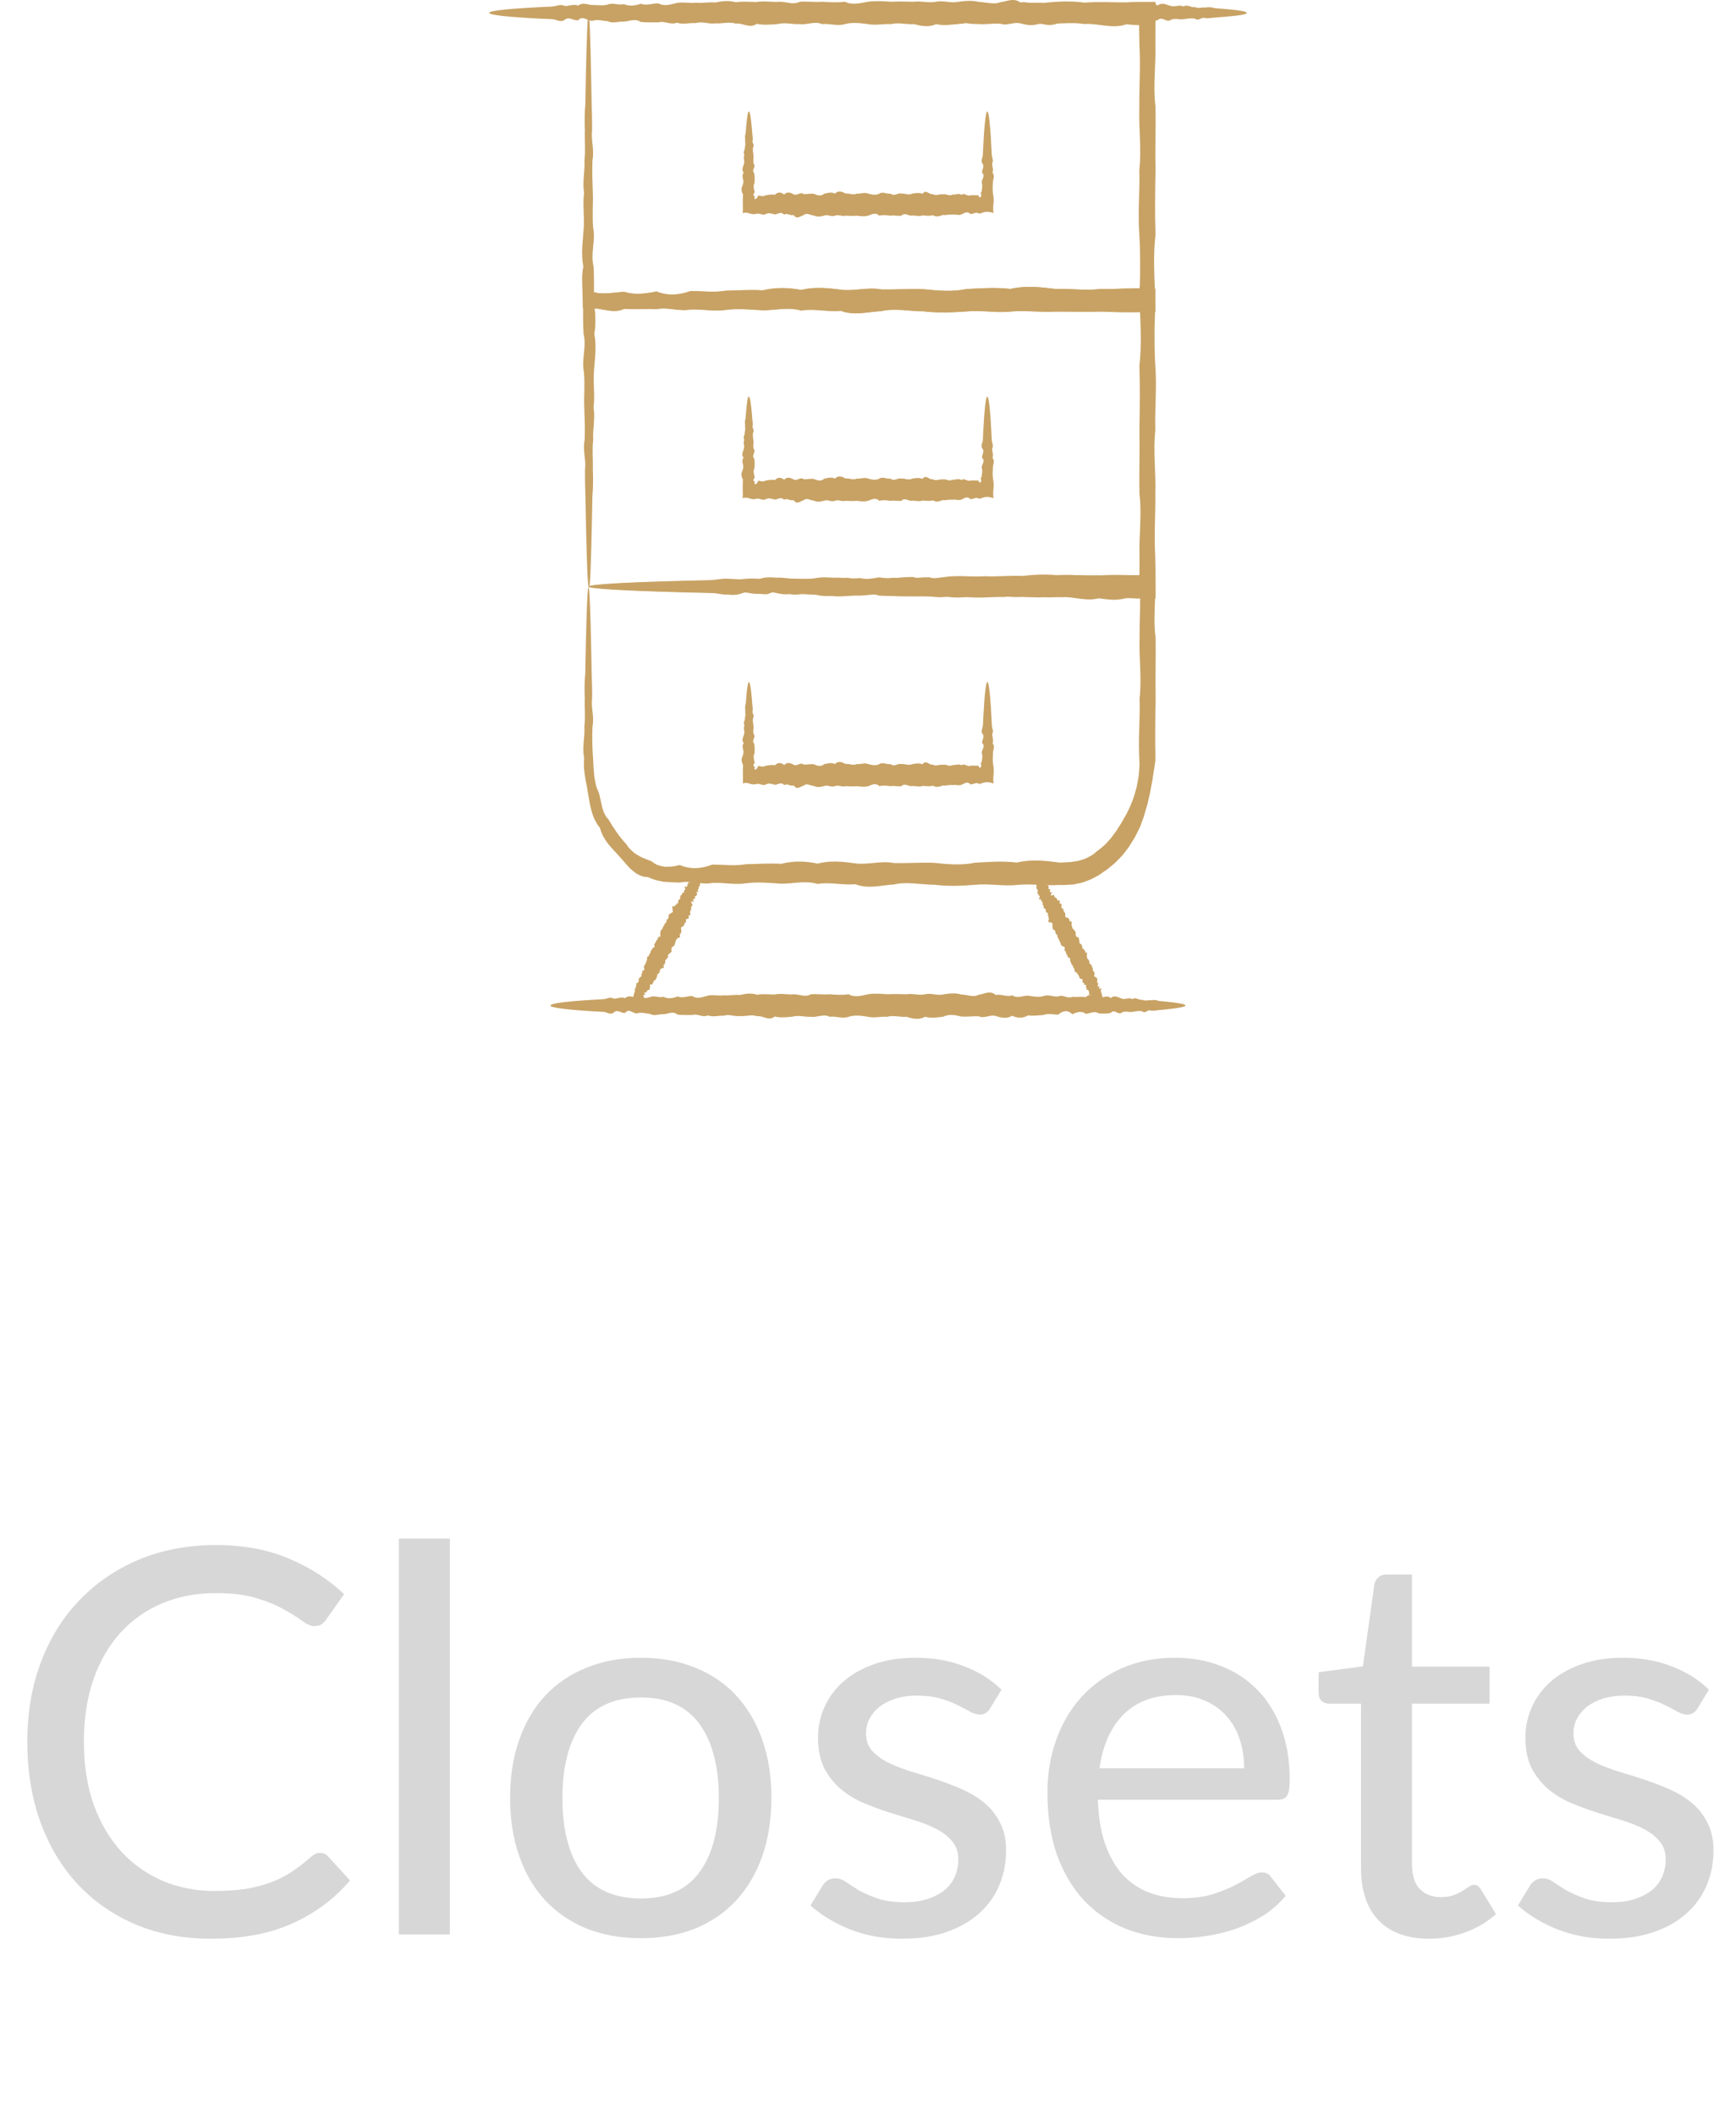 <svg width="55" height="67" viewBox="0 0 55 67" fill="none" xmlns="http://www.w3.org/2000/svg">
<path d="M18.643 0.416C18.675 0.416 18.706 1.169 18.731 2.55C18.737 2.778 18.74 3.026 18.745 3.29C18.754 3.555 18.762 3.835 18.76 4.131C18.717 4.427 18.836 4.739 18.771 5.072C18.754 5.4 18.771 5.744 18.782 6.104C18.797 6.465 18.757 6.837 18.794 7.225C18.876 7.613 18.703 8.018 18.805 8.434C18.814 8.606 18.819 8.782 18.819 8.962C18.819 9.022 18.819 9.083 18.819 9.147C18.819 9.183 18.819 9.223 18.819 9.259C18.839 9.259 18.862 9.259 18.881 9.259C18.896 9.271 18.91 9.279 18.93 9.283C18.935 9.283 18.961 9.287 18.981 9.291H19.04C19.12 9.299 19.199 9.295 19.281 9.291C19.443 9.279 19.607 9.255 19.774 9.247C20.106 9.351 20.449 9.307 20.798 9.235C21.146 9.379 21.506 9.355 21.872 9.223C22.238 9.219 22.615 9.275 22.994 9.211C23.377 9.203 23.765 9.175 24.165 9.199C24.562 9.103 24.967 9.107 25.378 9.187C25.789 9.083 26.209 9.123 26.634 9.179C27.059 9.235 27.49 9.087 27.927 9.171C28.363 9.179 28.805 9.147 29.256 9.163C29.704 9.207 30.157 9.255 30.616 9.159C31.076 9.135 31.541 9.099 32.011 9.155C32.479 9.042 32.955 9.095 33.431 9.155C33.91 9.139 34.392 9.215 34.88 9.155C35.123 9.163 35.367 9.155 35.611 9.143C35.733 9.143 35.855 9.135 35.979 9.135H36.025H36.047H36.053C36.053 9.135 36.059 9.135 36.065 9.135C36.073 9.135 36.081 9.143 36.096 9.147C36.096 9.147 36.101 9.127 36.104 9.115V9.091H36.11V9.083V9.05L36.113 8.986C36.118 8.814 36.121 8.638 36.121 8.466C36.121 8.122 36.118 7.774 36.096 7.433C36.045 6.745 36.115 6.064 36.096 5.392C36.169 4.715 36.073 4.047 36.096 3.386C36.09 2.726 36.138 2.07 36.099 1.421C36.096 1.253 36.093 1.089 36.09 0.925V0.861V0.845V0.837V0.821C36.09 0.821 36.087 0.801 36.087 0.793C36.081 0.793 36.073 0.793 36.067 0.793H36.059H36.053H36.016C35.906 0.789 35.795 0.781 35.688 0.769C35.24 0.929 34.795 0.729 34.358 0.761C33.922 0.693 33.491 0.769 33.066 0.753C32.64 0.785 32.224 0.681 31.813 0.745C31.402 0.733 30.996 0.797 30.599 0.733C30.203 0.813 29.811 0.665 29.429 0.721C29.046 0.721 28.672 0.725 28.306 0.709C27.941 0.584 27.581 0.689 27.232 0.697C26.883 0.685 26.54 0.769 26.209 0.685C25.877 0.673 25.551 0.621 25.239 0.669C24.925 0.689 24.619 0.488 24.324 0.653C24.029 0.681 23.743 0.524 23.468 0.637C23.193 0.741 22.926 0.625 22.674 0.621C22.419 0.613 22.175 0.609 21.943 0.604C20.894 0.576 20.072 0.548 19.511 0.516C18.95 0.484 18.649 0.452 18.649 0.42C18.649 0.384 19.02 0.348 19.709 0.312C20.398 0.28 21.404 0.248 22.677 0.22C22.932 0.212 23.196 0.128 23.471 0.204C23.746 0.204 24.032 0.136 24.327 0.188C24.621 0.072 24.928 0.168 25.242 0.172C25.557 0.168 25.88 0.204 26.212 0.156C26.543 0.088 26.886 0.188 27.235 0.144C27.584 0.216 27.944 0.196 28.309 0.132C28.675 0.2 29.052 0.116 29.432 0.12C29.814 0.224 30.206 0.152 30.602 0.108C30.999 0.068 31.404 0.124 31.816 0.1C32.227 0.12 32.646 0.072 33.068 0.092C33.493 0.044 33.924 0.024 34.361 0.084C34.797 0.048 35.24 0.076 35.69 0.076C35.801 0.068 35.909 0.06 36.019 0.06C36.113 0.06 36.206 0.06 36.3 0.06C36.405 0.06 36.507 0.06 36.611 0.06C36.611 0.344 36.606 0.633 36.606 0.921C36.606 1.085 36.606 1.253 36.606 1.417C36.623 2.066 36.526 2.722 36.609 3.382C36.62 4.043 36.594 4.715 36.609 5.388C36.597 6.064 36.586 6.745 36.609 7.429C36.569 7.774 36.56 8.118 36.566 8.462C36.569 8.634 36.575 8.81 36.583 8.982V9.046L36.589 9.079V9.131L36.597 9.371C36.6 9.539 36.606 9.703 36.609 9.871C36.492 9.871 36.379 9.879 36.263 9.883C36.169 9.883 36.073 9.887 35.979 9.891C35.858 9.891 35.733 9.891 35.611 9.891C35.364 9.891 35.121 9.879 34.88 9.871C34.392 9.883 33.91 9.875 33.431 9.871C32.952 9.903 32.479 9.823 32.011 9.871C31.541 9.919 31.078 9.819 30.616 9.867C30.157 9.899 29.704 9.919 29.256 9.863C28.808 9.863 28.363 9.759 27.927 9.855C27.49 9.879 27.059 10.007 26.634 9.847C26.209 9.887 25.792 9.771 25.378 9.839C24.967 9.719 24.562 9.831 24.165 9.831C23.768 9.807 23.377 9.767 22.994 9.819C22.612 9.875 22.238 9.787 21.872 9.807C21.506 9.875 21.146 9.719 20.798 9.795C20.446 9.779 20.106 9.807 19.774 9.783C19.607 9.863 19.443 9.863 19.281 9.839C19.199 9.827 19.12 9.811 19.04 9.799L18.981 9.787C18.958 9.787 18.947 9.779 18.91 9.779C18.845 9.775 18.782 9.771 18.72 9.767C18.638 9.767 18.553 9.767 18.468 9.767C18.468 9.623 18.459 9.483 18.456 9.335C18.451 9.215 18.448 9.091 18.445 8.97C18.439 8.79 18.445 8.614 18.482 8.442C18.397 8.026 18.471 7.621 18.493 7.233C18.519 6.845 18.456 6.469 18.505 6.112C18.445 5.752 18.538 5.408 18.516 5.08C18.555 4.751 18.516 4.439 18.53 4.139C18.516 3.843 18.521 3.563 18.544 3.298C18.55 3.034 18.553 2.786 18.558 2.558C18.587 1.181 18.618 0.424 18.649 0.424L18.643 0.416Z" fill="#C8A264"/>
<path d="M18.652 18.59C18.621 18.59 18.59 17.837 18.561 16.456C18.558 16.228 18.553 15.98 18.547 15.715C18.539 15.451 18.53 15.171 18.533 14.875C18.575 14.579 18.456 14.266 18.522 13.934C18.539 13.606 18.522 13.262 18.51 12.901C18.496 12.541 18.536 12.169 18.499 11.781C18.417 11.392 18.59 10.988 18.488 10.572C18.479 10.4 18.473 10.223 18.473 10.043C18.473 9.927 18.473 9.807 18.473 9.687C18.473 9.543 18.473 9.399 18.473 9.255C18.556 9.255 18.641 9.255 18.726 9.255C18.791 9.267 18.853 9.275 18.913 9.279L18.984 9.287H19.043C19.122 9.295 19.202 9.291 19.284 9.287C19.446 9.275 19.61 9.251 19.777 9.243C20.109 9.347 20.452 9.303 20.8 9.231C21.149 9.375 21.509 9.351 21.875 9.219C22.241 9.215 22.617 9.271 22.997 9.207C23.38 9.199 23.768 9.171 24.168 9.195C24.565 9.099 24.97 9.103 25.381 9.183C25.792 9.079 26.212 9.119 26.637 9.175C27.062 9.231 27.493 9.083 27.929 9.167C28.366 9.175 28.808 9.143 29.259 9.159C29.707 9.203 30.16 9.251 30.619 9.155C31.078 9.131 31.543 9.095 32.014 9.151C32.482 9.039 32.958 9.091 33.434 9.151C33.913 9.135 34.395 9.211 34.883 9.151C35.126 9.159 35.37 9.151 35.614 9.139C35.736 9.139 35.858 9.131 35.982 9.131C36.076 9.131 36.169 9.131 36.266 9.135C36.382 9.135 36.495 9.143 36.606 9.147C36.606 9.311 36.6 9.475 36.597 9.635V9.875L36.589 10.027C36.583 10.2 36.58 10.376 36.578 10.548C36.578 10.892 36.58 11.24 36.603 11.581C36.654 12.269 36.583 12.95 36.603 13.626C36.529 14.302 36.626 14.971 36.603 15.631C36.612 16.296 36.56 16.952 36.6 17.601C36.603 17.765 36.606 17.933 36.609 18.097V18.261L36.612 18.493C36.612 18.649 36.612 18.806 36.612 18.958C36.507 18.958 36.405 18.958 36.3 18.958H36.144H36.022C35.911 18.954 35.801 18.946 35.693 18.934C35.245 19.094 34.8 18.894 34.364 18.926C33.927 18.858 33.496 18.938 33.071 18.918C32.646 18.946 32.229 18.846 31.818 18.91C31.407 18.898 31.002 18.962 30.605 18.902C30.208 18.982 29.817 18.834 29.434 18.89C29.052 18.89 28.678 18.894 28.312 18.878C27.946 18.754 27.586 18.858 27.238 18.866C26.889 18.854 26.546 18.938 26.215 18.85C25.883 18.842 25.557 18.786 25.245 18.834C24.93 18.854 24.624 18.654 24.329 18.818C24.035 18.85 23.748 18.689 23.474 18.802C23.198 18.902 22.932 18.79 22.68 18.786C22.425 18.778 22.181 18.774 21.948 18.77C20.9 18.742 20.078 18.714 19.517 18.681C18.955 18.649 18.655 18.617 18.655 18.585C18.655 18.549 19.026 18.513 19.715 18.477C20.404 18.441 21.41 18.413 22.683 18.385C22.938 18.381 23.201 18.293 23.476 18.369C23.751 18.369 24.038 18.301 24.332 18.353C24.627 18.237 24.933 18.333 25.248 18.337C25.562 18.333 25.886 18.369 26.217 18.321C26.549 18.253 26.892 18.353 27.241 18.309C27.589 18.381 27.949 18.361 28.315 18.297C28.68 18.365 29.058 18.281 29.437 18.285C29.82 18.393 30.211 18.317 30.608 18.273C31.005 18.233 31.41 18.289 31.821 18.261C32.232 18.281 32.652 18.233 33.074 18.253C33.499 18.205 33.93 18.185 34.367 18.245C34.803 18.209 35.245 18.237 35.696 18.237C35.806 18.225 35.914 18.221 36.025 18.221H36.067H36.076C36.081 18.221 36.09 18.221 36.096 18.221V18.193L36.101 18.177V18.169V18.093C36.101 17.929 36.104 17.761 36.101 17.597C36.084 16.948 36.181 16.292 36.099 15.627C36.087 14.967 36.113 14.294 36.099 13.622C36.11 12.945 36.121 12.265 36.099 11.576C36.138 11.232 36.147 10.888 36.141 10.544C36.138 10.372 36.13 10.2 36.124 10.023V9.959L36.118 9.927V9.919C36.118 9.919 36.113 9.903 36.113 9.895C36.11 9.883 36.104 9.875 36.101 9.871L36.079 9.879H36.07V9.883H36.042H35.996C35.875 9.883 35.75 9.883 35.628 9.883C35.381 9.883 35.138 9.871 34.897 9.863C34.409 9.875 33.927 9.867 33.448 9.863C32.969 9.895 32.496 9.815 32.028 9.863C31.558 9.911 31.096 9.811 30.634 9.859C30.174 9.891 29.721 9.911 29.273 9.855C28.825 9.855 28.38 9.751 27.944 9.847C27.507 9.871 27.076 9.999 26.651 9.839C26.226 9.879 25.809 9.763 25.395 9.831C24.984 9.711 24.579 9.823 24.182 9.823C23.785 9.799 23.394 9.759 23.012 9.811C22.629 9.867 22.255 9.779 21.889 9.799C21.523 9.867 21.163 9.711 20.815 9.787C20.463 9.771 20.123 9.799 19.791 9.775C19.624 9.855 19.46 9.855 19.298 9.831C19.216 9.819 19.137 9.803 19.057 9.791L18.998 9.779C18.981 9.779 18.952 9.771 18.95 9.771C18.935 9.767 18.918 9.763 18.901 9.759C18.879 9.759 18.859 9.759 18.839 9.759C18.839 9.799 18.848 9.839 18.85 9.871L18.859 9.919C18.859 9.919 18.859 9.935 18.859 9.947V9.979L18.862 10.047C18.867 10.223 18.862 10.4 18.828 10.576C18.913 10.992 18.839 11.396 18.816 11.785C18.791 12.173 18.853 12.549 18.805 12.905C18.864 13.266 18.771 13.61 18.794 13.938C18.754 14.266 18.794 14.579 18.782 14.879C18.797 15.175 18.791 15.455 18.768 15.719C18.762 15.984 18.76 16.232 18.754 16.46C18.726 17.841 18.697 18.593 18.666 18.593L18.652 18.59Z" fill="#C8A264"/>
<path d="M18.644 18.587C18.675 18.587 18.706 19.304 18.732 20.617C18.737 20.837 18.74 21.069 18.746 21.321C18.754 21.573 18.763 21.842 18.76 22.122C18.717 22.406 18.836 22.702 18.771 23.014C18.763 23.171 18.763 23.331 18.765 23.495C18.765 23.579 18.771 23.659 18.774 23.743C18.777 23.827 18.78 23.911 18.788 23.991C18.794 24.071 18.797 24.155 18.799 24.235C18.805 24.319 18.814 24.399 18.819 24.483C18.822 24.527 18.828 24.567 18.831 24.611C18.836 24.652 18.845 24.696 18.853 24.736C18.87 24.82 18.887 24.904 18.916 24.98C18.955 25.052 18.981 25.132 19.001 25.216C19.009 25.26 19.021 25.3 19.029 25.344C19.038 25.388 19.049 25.432 19.058 25.476C19.066 25.52 19.077 25.564 19.089 25.608C19.103 25.648 19.117 25.692 19.134 25.732C19.168 25.812 19.205 25.888 19.27 25.941C19.437 26.229 19.627 26.509 19.848 26.745C19.871 26.781 19.896 26.821 19.925 26.853C19.953 26.885 19.982 26.913 20.013 26.941C20.044 26.969 20.072 26.997 20.103 27.021C20.135 27.045 20.169 27.065 20.203 27.085C20.271 27.121 20.336 27.165 20.41 27.189C20.446 27.201 20.48 27.217 20.514 27.229L20.568 27.253C20.585 27.261 20.605 27.265 20.622 27.269C20.687 27.317 20.758 27.366 20.832 27.398C20.906 27.422 20.982 27.442 21.059 27.453C21.135 27.453 21.215 27.453 21.291 27.445C21.37 27.438 21.456 27.418 21.538 27.398C21.872 27.542 22.212 27.522 22.561 27.386C22.91 27.381 23.267 27.438 23.632 27.373C23.995 27.366 24.367 27.337 24.746 27.361C25.126 27.265 25.509 27.269 25.903 27.354C26.294 27.249 26.694 27.289 27.096 27.346C27.502 27.401 27.91 27.253 28.326 27.337C28.743 27.346 29.165 27.313 29.591 27.329C30.019 27.373 30.45 27.418 30.889 27.325C31.325 27.301 31.767 27.265 32.215 27.321C32.663 27.209 33.114 27.261 33.57 27.321C33.689 27.321 33.786 27.309 33.891 27.305C33.902 27.305 33.916 27.305 33.93 27.305L33.97 27.297L34.047 27.285L34.123 27.273C34.148 27.273 34.174 27.265 34.2 27.257C34.302 27.225 34.404 27.197 34.503 27.137C34.551 27.109 34.602 27.089 34.647 27.049C34.693 27.013 34.738 26.977 34.783 26.937C34.832 26.909 34.877 26.865 34.922 26.829L34.99 26.769C35.013 26.749 35.036 26.729 35.056 26.705L35.18 26.565L35.212 26.529L35.24 26.489L35.297 26.413L35.353 26.337C35.353 26.337 35.373 26.313 35.382 26.297L35.407 26.257C35.441 26.201 35.478 26.145 35.512 26.089C35.532 26.065 35.546 26.032 35.563 26.005L35.611 25.916C35.645 25.856 35.682 25.804 35.71 25.74L35.801 25.552C35.829 25.488 35.852 25.42 35.88 25.356L35.917 25.256C35.929 25.224 35.937 25.188 35.949 25.152L36.008 24.94C36.025 24.868 36.036 24.796 36.05 24.724L36.07 24.616C36.076 24.579 36.079 24.54 36.082 24.503C36.087 24.427 36.093 24.355 36.099 24.279C36.102 24.203 36.099 24.131 36.096 24.055C36.09 23.915 36.084 23.743 36.084 23.583C36.084 23.419 36.087 23.259 36.093 23.094C36.102 22.77 36.116 22.446 36.104 22.126C36.178 21.481 36.082 20.845 36.104 20.212C36.102 19.94 36.11 19.664 36.116 19.396L36.121 19.192V19C36.124 18.971 36.124 18.939 36.121 18.916C36.107 18.916 36.093 18.924 36.082 18.931H36.068C36.068 18.931 36.068 18.936 36.059 18.936H36.019L35.855 18.944C35.747 18.944 35.637 18.951 35.529 18.951C35.313 18.951 35.098 18.948 34.886 18.924C34.458 19.084 34.035 18.884 33.621 18.916C33.205 18.847 32.794 18.927 32.391 18.907C31.986 18.936 31.589 18.835 31.198 18.899C30.807 18.887 30.421 18.951 30.041 18.892C29.662 18.971 29.29 18.823 28.927 18.88C28.562 18.88 28.207 18.884 27.856 18.867C27.507 18.743 27.164 18.847 26.833 18.855C26.498 18.843 26.175 18.927 25.858 18.839C25.54 18.831 25.234 18.775 24.933 18.823C24.633 18.843 24.344 18.643 24.063 18.807C23.783 18.839 23.511 18.679 23.25 18.791C22.986 18.892 22.734 18.779 22.493 18.775C22.249 18.767 22.02 18.763 21.796 18.759C20.798 18.731 20.013 18.703 19.477 18.671C18.941 18.639 18.655 18.607 18.655 18.575C18.655 18.539 19.009 18.503 19.664 18.467C20.319 18.431 21.28 18.403 22.49 18.375C22.731 18.371 22.986 18.283 23.247 18.359C23.508 18.359 23.78 18.291 24.06 18.343C24.341 18.227 24.633 18.323 24.931 18.327C25.231 18.323 25.537 18.359 25.855 18.311C26.172 18.243 26.498 18.343 26.83 18.299C27.164 18.371 27.504 18.351 27.853 18.287C28.202 18.355 28.559 18.271 28.924 18.275C29.287 18.383 29.659 18.307 30.038 18.263C30.416 18.223 30.801 18.279 31.195 18.251C31.586 18.271 31.986 18.223 32.388 18.243C32.794 18.195 33.202 18.175 33.618 18.235C34.035 18.199 34.458 18.227 34.883 18.227C35.095 18.207 35.311 18.207 35.526 18.211C35.634 18.211 35.742 18.215 35.852 18.219H36.017C36.104 18.219 36.195 18.219 36.283 18.219C36.391 18.219 36.501 18.219 36.609 18.219C36.609 18.471 36.6 18.727 36.595 18.971L36.586 19.184L36.581 19.388C36.572 19.66 36.575 19.932 36.612 20.204C36.623 20.837 36.598 21.473 36.612 22.118C36.606 22.438 36.6 22.762 36.6 23.086C36.6 23.251 36.6 23.411 36.6 23.575C36.6 23.739 36.609 23.895 36.606 24.079C36.592 24.167 36.583 24.255 36.569 24.343C36.552 24.431 36.538 24.52 36.527 24.604C36.521 24.648 36.515 24.692 36.507 24.736L36.481 24.864C36.464 24.948 36.45 25.036 36.433 25.124C36.413 25.208 36.394 25.292 36.374 25.38C36.362 25.424 36.357 25.468 36.343 25.508L36.306 25.632C36.28 25.716 36.26 25.8 36.232 25.884L36.144 26.125C36.116 26.205 36.076 26.281 36.039 26.353L35.983 26.465C35.963 26.501 35.946 26.541 35.923 26.573L35.795 26.777L35.761 26.829C35.761 26.829 35.739 26.861 35.727 26.877L35.657 26.969L35.586 27.061C35.586 27.061 35.563 27.093 35.549 27.105L35.509 27.145L35.353 27.305C35.328 27.334 35.299 27.358 35.271 27.378L35.189 27.445C35.132 27.49 35.081 27.538 35.022 27.574L34.852 27.694C34.795 27.734 34.732 27.762 34.676 27.794C34.559 27.862 34.435 27.902 34.313 27.946C34.282 27.958 34.251 27.966 34.219 27.97L34.126 27.99L34.032 28.01L33.987 28.018C33.97 28.018 33.956 28.018 33.939 28.018C33.814 28.026 33.684 28.038 33.573 28.03C33.117 28.062 32.666 27.982 32.218 28.03C31.77 28.078 31.328 27.978 30.892 28.026C30.455 28.058 30.021 28.078 29.593 28.022C29.165 28.022 28.743 27.918 28.329 28.014C27.913 28.038 27.502 28.166 27.099 28.006C26.694 28.046 26.297 27.93 25.906 27.998C25.515 27.882 25.129 27.994 24.749 27.99C24.372 27.966 24.001 27.926 23.635 27.978C23.27 28.034 22.915 27.946 22.564 27.966C22.215 28.034 21.872 27.878 21.541 27.954C21.456 27.954 21.373 27.95 21.291 27.946C21.203 27.938 21.115 27.934 21.027 27.93C20.94 27.914 20.855 27.894 20.77 27.874C20.684 27.85 20.602 27.81 20.523 27.778C20.5 27.778 20.478 27.778 20.455 27.778C20.432 27.778 20.412 27.77 20.39 27.766C20.347 27.754 20.305 27.742 20.265 27.722C20.183 27.69 20.109 27.63 20.035 27.57C19.998 27.538 19.965 27.51 19.93 27.474C19.899 27.438 19.865 27.401 19.834 27.366C19.803 27.329 19.769 27.293 19.738 27.257C19.707 27.221 19.675 27.181 19.644 27.149C19.52 27.009 19.392 26.881 19.273 26.737C19.216 26.661 19.162 26.581 19.114 26.497C19.069 26.409 19.032 26.313 19.004 26.213C18.938 26.149 18.896 26.061 18.851 25.977C18.828 25.933 18.808 25.888 18.791 25.844C18.774 25.796 18.76 25.748 18.746 25.7C18.732 25.652 18.72 25.604 18.709 25.556C18.698 25.508 18.683 25.46 18.678 25.408C18.661 25.308 18.646 25.212 18.627 25.116C18.61 25.02 18.598 24.924 18.578 24.832C18.57 24.784 18.559 24.74 18.55 24.696C18.544 24.648 18.536 24.604 18.53 24.555C18.519 24.463 18.502 24.371 18.499 24.279C18.499 24.187 18.499 24.095 18.508 24.003C18.488 23.911 18.482 23.827 18.482 23.743C18.482 23.659 18.488 23.575 18.493 23.495C18.508 23.331 18.525 23.171 18.513 23.014C18.553 22.702 18.513 22.402 18.527 22.122C18.513 21.838 18.519 21.569 18.542 21.321C18.547 21.069 18.55 20.833 18.556 20.617C18.584 19.304 18.615 18.587 18.646 18.587H18.644Z" fill="#C8A264"/>
<path d="M39.5 0.411C39.5 0.456 39.234 0.5 38.749 0.536C38.667 0.544 38.582 0.548 38.488 0.556C38.395 0.568 38.295 0.58 38.19 0.576C38.086 0.516 37.975 0.684 37.859 0.592C37.743 0.568 37.621 0.592 37.496 0.608C37.368 0.628 37.238 0.572 37.102 0.624C36.966 0.74 36.824 0.496 36.677 0.64C36.529 0.672 36.379 0.664 36.223 0.656C36.067 0.568 35.906 0.656 35.741 0.672C35.577 0.568 35.407 0.612 35.231 0.684C35.058 0.54 34.88 0.564 34.696 0.696C34.514 0.7 34.327 0.644 34.137 0.708C33.947 0.716 33.754 0.744 33.556 0.72C33.358 0.816 33.156 0.812 32.952 0.732C32.748 0.836 32.538 0.796 32.329 0.74C32.119 0.684 31.903 0.832 31.685 0.748C31.467 0.74 31.249 0.772 31.025 0.756C30.801 0.712 30.577 0.668 30.347 0.76C30.118 0.784 29.888 0.82 29.656 0.764C29.423 0.876 29.188 0.824 28.95 0.764C28.712 0.78 28.474 0.704 28.23 0.764C27.989 0.748 27.745 0.812 27.499 0.764C27.252 0.732 27.008 0.7 26.767 0.764C26.526 0.836 26.285 0.736 26.047 0.764C25.809 0.66 25.574 0.796 25.341 0.764C25.109 0.776 24.877 0.704 24.65 0.76C24.42 0.78 24.196 0.8 23.972 0.756C23.748 0.916 23.53 0.716 23.312 0.748C23.094 0.68 22.881 0.756 22.669 0.74C22.459 0.772 22.249 0.668 22.045 0.732C21.841 0.72 21.64 0.784 21.441 0.72C21.243 0.8 21.05 0.652 20.86 0.708C20.67 0.708 20.483 0.712 20.302 0.696C20.12 0.572 19.942 0.676 19.766 0.684C19.593 0.672 19.423 0.756 19.256 0.672C19.091 0.66 18.93 0.608 18.774 0.656C18.618 0.676 18.465 0.476 18.32 0.64C18.173 0.668 18.031 0.512 17.895 0.624C17.759 0.728 17.626 0.612 17.501 0.608C17.374 0.6 17.255 0.596 17.138 0.592C16.098 0.54 15.5 0.476 15.5 0.407C15.5 0.331 16.237 0.263 17.501 0.207C17.626 0.199 17.759 0.115 17.895 0.191C18.031 0.191 18.173 0.123 18.32 0.175C18.468 0.059 18.618 0.155 18.774 0.159C18.93 0.155 19.091 0.191 19.256 0.143C19.42 0.075 19.59 0.175 19.766 0.131C19.939 0.203 20.117 0.183 20.302 0.119C20.483 0.187 20.67 0.103 20.86 0.107C21.05 0.211 21.243 0.139 21.441 0.095C21.64 0.055 21.841 0.111 22.045 0.087C22.249 0.107 22.456 0.059 22.669 0.079C22.878 0.031 23.094 0.011 23.312 0.071C23.53 0.035 23.748 0.063 23.972 0.063C24.196 0.023 24.42 0.067 24.65 0.059C24.88 0.035 25.109 0.171 25.341 0.055C25.574 0.039 25.809 0.075 26.047 0.055C26.285 0.071 26.523 0.087 26.767 0.055C27.008 0.171 27.252 0.099 27.499 0.055C27.745 0.023 27.989 0.039 28.23 0.055C28.471 0.043 28.712 0.051 28.95 0.055C29.188 0.023 29.423 0.103 29.656 0.055C29.888 0.007 30.12 0.107 30.347 0.059C30.577 0.027 30.801 0.007 31.025 0.063C31.249 0.063 31.467 0.167 31.685 0.071C31.903 0.047 32.116 -0.081 32.329 0.079C32.541 0.039 32.748 0.155 32.952 0.087C33.156 0.207 33.358 0.095 33.556 0.095C33.754 0.119 33.947 0.159 34.137 0.107C34.327 0.051 34.514 0.139 34.696 0.119C34.877 0.051 35.056 0.207 35.231 0.131C35.404 0.147 35.574 0.119 35.741 0.143C35.906 -0.017 36.067 0.143 36.223 0.159C36.379 0.183 36.532 0.055 36.677 0.175C36.824 0.055 36.966 0.159 37.102 0.191C37.238 0.227 37.371 0.139 37.496 0.207C37.623 0.123 37.743 0.255 37.859 0.223C37.975 0.279 38.086 0.223 38.19 0.239C38.295 0.219 38.395 0.227 38.488 0.259C38.582 0.267 38.667 0.271 38.749 0.279C39.234 0.319 39.5 0.359 39.5 0.407V0.411Z" fill="#C8A264"/>
<path d="M22.204 27.667C22.229 27.695 22.229 27.763 22.209 27.871C22.207 27.891 22.201 27.907 22.198 27.927C22.198 27.951 22.195 27.975 22.181 27.991C22.139 27.975 22.224 28.091 22.161 28.059C22.136 28.063 22.139 28.099 22.139 28.131C22.139 28.167 22.093 28.155 22.113 28.211C22.167 28.303 22.017 28.187 22.085 28.295C22.09 28.339 22.07 28.359 22.053 28.383C21.991 28.359 22.025 28.439 22.02 28.475C21.946 28.443 21.954 28.499 21.983 28.571C21.884 28.515 21.881 28.559 21.943 28.672C21.929 28.707 21.881 28.703 21.901 28.776C21.889 28.816 21.886 28.864 21.855 28.884C21.892 28.976 21.872 29.008 21.807 28.996C21.849 29.092 21.807 29.104 21.756 29.108C21.702 29.108 21.77 29.236 21.702 29.224C21.679 29.26 21.677 29.316 21.645 29.344C21.6 29.356 21.552 29.368 21.589 29.464C21.583 29.52 21.583 29.58 21.529 29.588C21.572 29.692 21.521 29.704 21.467 29.712C21.455 29.764 21.39 29.76 21.404 29.84C21.373 29.872 21.387 29.952 21.339 29.968C21.299 29.992 21.257 30.016 21.274 30.096C21.294 30.18 21.215 30.165 21.209 30.221C21.13 30.201 21.186 30.325 21.144 30.341C21.13 30.389 21.067 30.385 21.078 30.461C21.067 30.513 21.059 30.561 21.013 30.577C21.084 30.709 20.951 30.629 20.951 30.689C20.891 30.689 20.917 30.769 20.889 30.797C20.889 30.853 20.809 30.829 20.826 30.901C20.801 30.929 20.818 31.001 20.767 31.001C20.795 31.081 20.693 31.029 20.707 31.097C20.69 31.129 20.676 31.165 20.65 31.189C20.563 31.149 20.605 31.241 20.594 31.273C20.571 31.297 20.602 31.373 20.54 31.353C20.52 31.377 20.475 31.373 20.489 31.429C20.486 31.465 20.358 31.377 20.441 31.497C20.444 31.541 20.341 31.474 20.392 31.561C20.438 31.646 20.361 31.602 20.347 31.622C20.333 31.642 20.319 31.658 20.305 31.674C20.18 31.822 20.092 31.89 20.052 31.85C20.01 31.806 20.035 31.638 20.117 31.381C20.126 31.357 20.089 31.281 20.143 31.301C20.154 31.277 20.129 31.213 20.171 31.217C20.12 31.125 20.186 31.153 20.203 31.129C20.214 31.097 20.248 31.093 20.237 31.037C20.214 30.969 20.285 30.997 20.273 30.941C20.33 30.953 20.336 30.909 20.313 30.841C20.37 30.849 20.339 30.769 20.356 30.737C20.435 30.765 20.41 30.689 20.401 30.629C20.395 30.573 20.446 30.569 20.449 30.517C20.48 30.493 20.472 30.429 20.5 30.405C20.492 30.337 20.5 30.289 20.554 30.289C20.554 30.233 20.591 30.209 20.611 30.169C20.608 30.105 20.653 30.093 20.667 30.048C20.676 29.996 20.772 30.036 20.727 29.924C20.738 29.876 20.781 29.852 20.789 29.8C20.82 29.768 20.849 29.736 20.855 29.672C20.942 29.696 20.922 29.612 20.92 29.544C20.92 29.48 20.954 29.448 20.985 29.416C20.999 29.368 21.025 29.328 21.05 29.292C21.05 29.232 21.121 29.24 21.115 29.172C21.11 29.104 21.186 29.124 21.18 29.052C21.18 28.992 21.192 28.944 21.246 28.936C21.265 28.896 21.345 28.92 21.308 28.824C21.314 28.771 21.26 28.66 21.37 28.715C21.365 28.655 21.453 28.688 21.433 28.611C21.518 28.643 21.472 28.543 21.492 28.511C21.523 28.491 21.563 28.479 21.552 28.415C21.538 28.347 21.603 28.367 21.608 28.323C21.586 28.251 21.691 28.311 21.662 28.239C21.688 28.219 21.688 28.175 21.716 28.159C21.64 28.035 21.745 28.103 21.767 28.083C21.796 28.071 21.736 27.967 21.818 28.011C21.762 27.915 21.835 27.951 21.866 27.947C21.898 27.947 21.861 27.871 21.912 27.887C21.875 27.815 21.96 27.871 21.954 27.835C21.997 27.847 21.977 27.799 21.994 27.787C21.994 27.759 22.005 27.743 22.031 27.747C22.042 27.735 22.053 27.723 22.065 27.715C22.13 27.655 22.178 27.631 22.204 27.659V27.667Z" fill="#C8A264"/>
<path d="M32.794 27.674C32.819 27.65 32.867 27.67 32.932 27.73C32.944 27.742 32.955 27.75 32.967 27.762C32.981 27.77 32.998 27.782 33.003 27.802C32.981 27.854 33.086 27.774 33.043 27.85C33.037 27.886 33.063 27.894 33.086 27.902C33.108 27.91 33.086 27.97 33.131 27.962C33.208 27.918 33.083 28.086 33.179 28.026C33.21 28.034 33.219 28.066 33.227 28.098C33.193 28.178 33.256 28.154 33.278 28.174C33.233 28.267 33.276 28.267 33.332 28.255C33.264 28.371 33.295 28.387 33.389 28.339C33.409 28.367 33.392 28.435 33.446 28.427C33.468 28.455 33.499 28.471 33.505 28.523C33.579 28.499 33.593 28.539 33.565 28.623C33.641 28.599 33.638 28.659 33.627 28.727C33.613 28.799 33.718 28.747 33.689 28.835C33.706 28.875 33.743 28.899 33.752 28.947C33.746 29.011 33.74 29.079 33.817 29.063C33.851 29.087 33.893 29.107 33.882 29.183C33.967 29.159 33.959 29.227 33.947 29.303C33.978 29.335 33.956 29.423 34.013 29.427C34.024 29.479 34.083 29.483 34.078 29.555C34.081 29.619 34.083 29.68 34.143 29.683C34.205 29.683 34.168 29.784 34.205 29.812C34.168 29.916 34.268 29.876 34.268 29.936C34.293 29.972 34.276 30.052 34.327 30.06C34.358 30.088 34.389 30.116 34.384 30.18C34.494 30.124 34.401 30.28 34.441 30.3C34.421 30.376 34.486 30.368 34.494 30.416C34.531 30.436 34.489 30.532 34.545 30.528C34.557 30.572 34.611 30.568 34.594 30.64C34.656 30.628 34.591 30.748 34.639 30.748C34.656 30.78 34.676 30.812 34.681 30.852C34.628 30.956 34.701 30.928 34.721 30.952C34.73 30.988 34.792 30.973 34.758 31.049C34.767 31.084 34.749 31.145 34.792 31.141C34.818 31.157 34.715 31.301 34.823 31.229C34.854 31.237 34.778 31.353 34.852 31.313C34.922 31.277 34.868 31.369 34.877 31.393C34.886 31.417 34.894 31.445 34.9 31.465C34.962 31.677 34.982 31.817 34.942 31.857C34.9 31.901 34.795 31.813 34.647 31.625C34.633 31.605 34.571 31.633 34.602 31.565C34.591 31.541 34.54 31.557 34.554 31.501C34.474 31.541 34.514 31.461 34.506 31.429C34.489 31.405 34.494 31.353 34.455 31.353C34.401 31.365 34.443 31.277 34.401 31.273C34.426 31.201 34.401 31.181 34.344 31.189C34.367 31.117 34.302 31.133 34.287 31.097C34.33 31 34.27 31.012 34.228 31C34.188 30.988 34.202 30.92 34.168 30.9C34.163 30.852 34.114 30.844 34.106 30.796C34.058 30.788 34.029 30.764 34.044 30.688C34.004 30.672 34.001 30.616 33.981 30.576C33.936 30.56 33.944 30.496 33.916 30.46C33.882 30.432 33.939 30.312 33.851 30.34C33.823 30.308 33.82 30.248 33.786 30.22C33.772 30.168 33.76 30.12 33.721 30.096C33.766 29.984 33.701 29.984 33.655 29.968C33.616 29.944 33.602 29.892 33.59 29.84C33.562 29.804 33.545 29.76 33.528 29.712C33.485 29.692 33.514 29.599 33.465 29.587C33.417 29.576 33.454 29.475 33.406 29.463C33.366 29.443 33.335 29.415 33.349 29.343C33.329 29.303 33.369 29.203 33.292 29.223C33.261 29.199 33.165 29.239 33.239 29.107C33.196 29.095 33.244 28.987 33.188 28.995C33.236 28.891 33.154 28.919 33.139 28.883C33.134 28.835 33.139 28.779 33.094 28.775C33.046 28.775 33.077 28.691 33.052 28.671C32.995 28.679 33.069 28.555 33.012 28.571C33.006 28.531 32.975 28.519 32.975 28.475C32.87 28.539 32.947 28.419 32.941 28.383C32.941 28.343 32.853 28.391 32.91 28.295C32.828 28.339 32.876 28.255 32.882 28.21C32.89 28.166 32.828 28.195 32.856 28.13C32.797 28.159 32.862 28.058 32.833 28.058C32.856 28.006 32.813 28.018 32.813 27.99C32.794 27.982 32.788 27.962 32.797 27.926C32.791 27.906 32.788 27.886 32.785 27.87C32.763 27.762 32.765 27.69 32.791 27.666L32.794 27.674Z" fill="#C8A264"/>
<path d="M23.729 3.537C23.76 3.537 23.791 3.722 23.82 4.054C23.825 4.11 23.828 4.17 23.834 4.234C23.842 4.298 23.851 4.366 23.848 4.438C23.805 4.51 23.924 4.586 23.859 4.666C23.842 4.746 23.859 4.83 23.871 4.918C23.885 5.007 23.845 5.095 23.882 5.191C23.964 5.287 23.794 5.383 23.893 5.483C23.916 5.583 23.91 5.687 23.905 5.795C23.873 5.847 23.873 5.903 23.882 5.959C23.888 5.987 23.893 6.015 23.899 6.043L23.905 6.063C23.905 6.063 23.907 6.071 23.91 6.071C23.91 6.075 23.916 6.083 23.916 6.087C23.879 6.115 23.868 6.159 23.873 6.187C23.879 6.215 23.899 6.223 23.924 6.207C23.856 6.351 23.981 6.327 24.018 6.195C24.021 6.195 24.026 6.195 24.029 6.195H24.061C24.083 6.203 24.106 6.207 24.128 6.211C24.174 6.215 24.219 6.211 24.265 6.183C24.358 6.175 24.452 6.147 24.548 6.171C24.644 6.075 24.744 6.079 24.843 6.163C24.942 6.059 25.044 6.099 25.146 6.155C25.248 6.215 25.353 6.063 25.461 6.147C25.566 6.155 25.673 6.123 25.784 6.139C25.892 6.183 26.002 6.231 26.116 6.135C26.226 6.111 26.34 6.075 26.453 6.131C26.566 6.019 26.683 6.071 26.796 6.131C26.912 6.115 27.028 6.191 27.147 6.131C27.266 6.147 27.383 6.083 27.505 6.131C27.623 6.163 27.743 6.195 27.862 6.131C27.981 6.059 28.097 6.159 28.213 6.131C28.329 6.235 28.443 6.099 28.559 6.131C28.672 6.123 28.786 6.191 28.896 6.135C29.007 6.115 29.117 6.095 29.228 6.139C29.336 5.979 29.443 6.179 29.551 6.147C29.656 6.215 29.761 6.139 29.866 6.155C29.968 6.127 30.07 6.227 30.169 6.163C30.268 6.175 30.367 6.111 30.464 6.171C30.56 6.091 30.654 6.239 30.747 6.183H30.886C30.909 6.183 30.931 6.183 30.954 6.183C30.965 6.183 30.98 6.183 30.985 6.187C30.988 6.187 30.994 6.187 30.997 6.191C31.017 6.251 31.045 6.259 31.062 6.247C31.079 6.235 31.079 6.211 31.09 6.203C31.09 6.203 31.082 6.151 31.076 6.127C31.07 6.103 31.07 6.095 31.099 6.079C31.099 6.075 31.099 6.067 31.102 6.063C31.102 6.063 31.102 6.059 31.102 6.055V6.035C31.107 6.007 31.113 5.979 31.116 5.951C31.121 5.895 31.121 5.843 31.104 5.787C31.09 5.679 31.232 5.575 31.116 5.475C31.096 5.375 31.206 5.275 31.127 5.183C31.056 5.087 31.136 4.999 31.138 4.91C31.144 4.822 31.147 4.738 31.15 4.658C31.186 3.942 31.232 3.529 31.28 3.529C31.331 3.529 31.382 4.038 31.422 4.906C31.425 4.995 31.487 5.083 31.433 5.179C31.433 5.275 31.481 5.371 31.445 5.471C31.527 5.571 31.459 5.675 31.456 5.783C31.456 5.835 31.453 5.891 31.45 5.947C31.45 5.975 31.45 6.003 31.45 6.031C31.45 6.047 31.453 6.067 31.456 6.087C31.456 6.111 31.462 6.135 31.464 6.159C31.487 6.259 31.481 6.359 31.476 6.452C31.467 6.544 31.459 6.628 31.476 6.748C31.289 6.684 31.192 6.704 31.045 6.768C31.025 6.76 31.005 6.752 30.988 6.748C30.974 6.744 30.965 6.74 30.951 6.74C30.929 6.74 30.906 6.74 30.883 6.748C30.838 6.76 30.793 6.78 30.744 6.78C30.651 6.676 30.557 6.748 30.461 6.792C30.364 6.832 30.265 6.776 30.166 6.8C30.067 6.78 29.965 6.828 29.863 6.808C29.761 6.86 29.656 6.876 29.548 6.816C29.443 6.852 29.336 6.824 29.225 6.824C29.117 6.864 29.007 6.82 28.893 6.828C28.783 6.848 28.669 6.716 28.556 6.832C28.443 6.848 28.326 6.812 28.21 6.832C28.094 6.816 27.978 6.8 27.859 6.832C27.74 6.716 27.623 6.788 27.502 6.832C27.383 6.864 27.264 6.848 27.145 6.832C27.025 6.844 26.909 6.836 26.793 6.832C26.677 6.864 26.563 6.784 26.45 6.832C26.337 6.88 26.223 6.78 26.113 6.828C26.002 6.86 25.892 6.88 25.781 6.824C25.673 6.824 25.566 6.72 25.458 6.816C25.353 6.84 25.248 6.968 25.143 6.808C25.041 6.848 24.939 6.732 24.84 6.8C24.741 6.68 24.642 6.792 24.545 6.792C24.449 6.768 24.355 6.728 24.262 6.78C24.216 6.808 24.168 6.8 24.126 6.788C24.103 6.78 24.08 6.776 24.058 6.772C24.046 6.772 24.038 6.768 24.021 6.768C24.001 6.768 23.984 6.768 23.964 6.768C23.885 6.8 23.808 6.78 23.746 6.76C23.681 6.74 23.63 6.72 23.533 6.752C23.539 6.64 23.536 6.544 23.533 6.448C23.533 6.351 23.533 6.251 23.539 6.155C23.525 6.135 23.513 6.111 23.508 6.087C23.505 6.075 23.502 6.063 23.499 6.051C23.499 6.043 23.494 6.035 23.494 6.031C23.488 6.003 23.494 5.975 23.499 5.947C23.516 5.891 23.545 5.839 23.55 5.783C23.567 5.675 23.477 5.571 23.562 5.471C23.477 5.371 23.55 5.271 23.573 5.179C23.599 5.087 23.536 4.995 23.584 4.906C23.525 4.818 23.618 4.734 23.596 4.654C23.635 4.574 23.596 4.498 23.61 4.426C23.596 4.354 23.601 4.286 23.624 4.222C23.63 4.158 23.633 4.098 23.638 4.042C23.666 3.706 23.695 3.525 23.726 3.525L23.729 3.537Z" fill="#C8A264"/>
<path d="M23.729 12.572C23.76 12.572 23.791 12.757 23.82 13.089C23.825 13.145 23.828 13.205 23.834 13.269C23.842 13.333 23.851 13.401 23.848 13.473C23.805 13.545 23.924 13.621 23.859 13.701C23.842 13.781 23.859 13.865 23.87 13.953C23.885 14.041 23.845 14.129 23.882 14.226C23.964 14.322 23.794 14.418 23.893 14.518C23.916 14.618 23.91 14.722 23.904 14.83C23.873 14.882 23.873 14.938 23.882 14.994C23.887 15.022 23.893 15.05 23.899 15.078L23.904 15.098C23.904 15.098 23.907 15.106 23.91 15.106C23.91 15.11 23.916 15.118 23.916 15.122C23.879 15.154 23.868 15.198 23.873 15.222C23.879 15.25 23.899 15.258 23.924 15.242C23.856 15.386 23.981 15.362 24.018 15.23C24.021 15.23 24.024 15.23 24.029 15.23H24.06C24.083 15.238 24.106 15.242 24.128 15.246C24.174 15.25 24.219 15.246 24.265 15.218C24.358 15.21 24.452 15.182 24.548 15.206C24.644 15.11 24.744 15.114 24.843 15.194C24.942 15.09 25.044 15.134 25.146 15.186C25.248 15.246 25.353 15.094 25.461 15.178C25.566 15.186 25.673 15.154 25.784 15.17C25.892 15.214 26.002 15.258 26.116 15.162C26.226 15.138 26.339 15.102 26.453 15.158C26.566 15.046 26.682 15.098 26.796 15.158C26.912 15.138 27.028 15.218 27.147 15.158C27.266 15.174 27.383 15.11 27.504 15.158C27.623 15.19 27.742 15.222 27.862 15.158C27.981 15.086 28.097 15.186 28.213 15.158C28.329 15.262 28.443 15.126 28.559 15.158C28.672 15.15 28.786 15.218 28.896 15.162C29.007 15.142 29.117 15.122 29.228 15.17C29.335 15.01 29.443 15.21 29.551 15.178C29.656 15.246 29.761 15.17 29.866 15.186C29.968 15.158 30.07 15.258 30.169 15.194C30.268 15.206 30.367 15.142 30.464 15.206C30.56 15.126 30.654 15.27 30.747 15.218H30.886C30.909 15.218 30.931 15.218 30.954 15.218C30.965 15.218 30.98 15.218 30.985 15.218C30.988 15.218 30.994 15.218 30.997 15.222C31.016 15.282 31.045 15.29 31.062 15.278C31.079 15.266 31.079 15.238 31.09 15.234C31.09 15.234 31.082 15.182 31.076 15.158C31.07 15.134 31.07 15.126 31.099 15.11C31.099 15.106 31.099 15.098 31.101 15.094C31.101 15.094 31.101 15.09 31.101 15.086V15.066C31.107 15.038 31.113 15.01 31.116 14.982C31.121 14.926 31.121 14.874 31.104 14.818C31.09 14.71 31.232 14.606 31.116 14.506C31.096 14.406 31.206 14.306 31.127 14.213C31.056 14.121 31.135 14.029 31.138 13.941C31.144 13.853 31.147 13.769 31.15 13.689C31.186 12.973 31.232 12.56 31.28 12.56C31.331 12.56 31.382 13.069 31.422 13.937C31.425 14.025 31.487 14.113 31.433 14.21C31.433 14.306 31.481 14.402 31.444 14.502C31.527 14.602 31.459 14.706 31.456 14.814C31.456 14.866 31.453 14.922 31.45 14.978C31.45 15.006 31.45 15.034 31.45 15.062C31.45 15.082 31.453 15.098 31.456 15.118C31.456 15.142 31.461 15.166 31.464 15.19C31.487 15.29 31.481 15.39 31.476 15.482C31.467 15.575 31.459 15.659 31.476 15.779C31.288 15.715 31.192 15.735 31.045 15.799C31.025 15.791 31.005 15.783 30.988 15.779C30.974 15.775 30.965 15.771 30.951 15.771C30.928 15.771 30.906 15.771 30.883 15.779C30.838 15.791 30.793 15.811 30.744 15.811C30.651 15.703 30.557 15.779 30.461 15.823C30.364 15.863 30.265 15.807 30.166 15.831C30.067 15.811 29.965 15.859 29.863 15.839C29.761 15.887 29.656 15.907 29.548 15.847C29.443 15.883 29.335 15.855 29.225 15.855C29.117 15.899 29.007 15.851 28.893 15.859C28.783 15.883 28.669 15.747 28.556 15.863C28.443 15.879 28.326 15.843 28.21 15.863C28.094 15.847 27.978 15.831 27.859 15.863C27.74 15.747 27.623 15.819 27.502 15.863C27.383 15.895 27.264 15.879 27.144 15.863C27.025 15.875 26.909 15.867 26.793 15.863C26.677 15.899 26.563 15.815 26.45 15.863C26.337 15.911 26.223 15.811 26.113 15.859C26.002 15.891 25.892 15.911 25.781 15.855C25.673 15.855 25.566 15.751 25.458 15.847C25.353 15.871 25.248 15.999 25.143 15.839C25.041 15.879 24.939 15.763 24.84 15.831C24.741 15.715 24.642 15.827 24.545 15.823C24.449 15.799 24.355 15.759 24.262 15.811C24.216 15.839 24.168 15.831 24.126 15.819C24.103 15.811 24.08 15.803 24.058 15.799C24.046 15.799 24.038 15.799 24.021 15.795C24.001 15.795 23.984 15.795 23.964 15.795C23.885 15.827 23.808 15.807 23.743 15.787C23.678 15.767 23.627 15.747 23.53 15.779C23.536 15.666 23.533 15.57 23.53 15.474C23.53 15.378 23.53 15.278 23.536 15.182C23.522 15.162 23.511 15.138 23.505 15.114C23.502 15.102 23.499 15.09 23.496 15.078C23.496 15.07 23.491 15.062 23.491 15.058C23.485 15.03 23.491 15.002 23.496 14.974C23.513 14.918 23.542 14.866 23.547 14.81C23.564 14.702 23.474 14.598 23.559 14.498C23.474 14.398 23.547 14.297 23.57 14.206C23.596 14.113 23.533 14.021 23.581 13.933C23.522 13.845 23.615 13.761 23.593 13.681C23.632 13.601 23.593 13.525 23.607 13.453C23.593 13.381 23.598 13.313 23.621 13.249C23.627 13.185 23.63 13.125 23.635 13.069C23.664 12.732 23.692 12.552 23.723 12.552L23.729 12.572Z" fill="#C8A264"/>
<path d="M23.729 21.61C23.76 21.61 23.791 21.795 23.82 22.127C23.825 22.183 23.828 22.243 23.834 22.307C23.842 22.371 23.851 22.439 23.848 22.511C23.805 22.583 23.924 22.659 23.859 22.739C23.842 22.819 23.859 22.903 23.871 22.988C23.885 23.076 23.845 23.164 23.882 23.26C23.964 23.352 23.794 23.452 23.893 23.552C23.916 23.652 23.91 23.756 23.905 23.864C23.873 23.916 23.873 23.972 23.882 24.028C23.888 24.056 23.893 24.084 23.899 24.112L23.905 24.132L23.91 24.14C23.91 24.14 23.916 24.152 23.916 24.156C23.879 24.188 23.868 24.232 23.873 24.256C23.879 24.284 23.899 24.292 23.924 24.276C23.857 24.421 23.981 24.401 24.018 24.264C24.021 24.264 24.024 24.264 24.029 24.264H24.061C24.083 24.272 24.106 24.276 24.129 24.28C24.174 24.284 24.219 24.28 24.267 24.252C24.361 24.244 24.455 24.216 24.551 24.24C24.647 24.144 24.747 24.148 24.846 24.232C24.945 24.128 25.047 24.168 25.149 24.224C25.251 24.28 25.356 24.132 25.461 24.216C25.566 24.224 25.673 24.192 25.784 24.208C25.892 24.252 26.002 24.3 26.113 24.204C26.223 24.18 26.337 24.144 26.45 24.2C26.564 24.088 26.68 24.14 26.796 24.2C26.912 24.18 27.028 24.26 27.147 24.2C27.266 24.216 27.383 24.152 27.505 24.2C27.624 24.232 27.743 24.264 27.862 24.2C27.981 24.128 28.097 24.228 28.213 24.2C28.329 24.304 28.443 24.168 28.559 24.2C28.672 24.188 28.786 24.26 28.896 24.204C29.007 24.184 29.117 24.164 29.228 24.208C29.336 24.048 29.443 24.248 29.551 24.216C29.656 24.284 29.761 24.204 29.866 24.224C29.968 24.196 30.07 24.296 30.169 24.232C30.268 24.244 30.367 24.18 30.464 24.24C30.56 24.16 30.654 24.308 30.747 24.252H30.886C30.909 24.252 30.931 24.252 30.954 24.252C30.965 24.252 30.977 24.252 30.985 24.252C30.988 24.252 30.991 24.252 30.997 24.256C31.017 24.316 31.048 24.324 31.062 24.312C31.079 24.3 31.079 24.272 31.09 24.268C31.09 24.268 31.082 24.216 31.076 24.192C31.07 24.168 31.07 24.16 31.099 24.144C31.099 24.14 31.099 24.132 31.102 24.128V24.12L31.107 24.1C31.11 24.072 31.116 24.044 31.119 24.016C31.124 23.96 31.124 23.908 31.107 23.852C31.093 23.744 31.235 23.64 31.119 23.54C31.099 23.44 31.209 23.34 31.13 23.248C31.059 23.152 31.138 23.064 31.141 22.975C31.147 22.887 31.15 22.803 31.153 22.727C31.189 22.011 31.235 21.599 31.283 21.599C31.334 21.599 31.385 22.107 31.425 22.975C31.427 23.064 31.49 23.152 31.436 23.248C31.436 23.34 31.484 23.44 31.447 23.54C31.53 23.64 31.462 23.744 31.459 23.852C31.459 23.904 31.456 23.96 31.453 24.016C31.453 24.044 31.453 24.072 31.453 24.1C31.453 24.116 31.456 24.136 31.459 24.156C31.459 24.18 31.464 24.204 31.467 24.228C31.49 24.328 31.484 24.428 31.479 24.52C31.47 24.613 31.462 24.697 31.479 24.817C31.289 24.749 31.192 24.769 31.045 24.833C31.025 24.825 31.005 24.817 30.988 24.813C30.974 24.809 30.965 24.805 30.954 24.805C30.931 24.805 30.909 24.805 30.886 24.813C30.841 24.825 30.795 24.845 30.747 24.845C30.654 24.737 30.56 24.813 30.464 24.857C30.367 24.897 30.268 24.841 30.169 24.869C30.07 24.849 29.968 24.897 29.866 24.877C29.764 24.925 29.659 24.945 29.551 24.885C29.446 24.921 29.338 24.893 29.228 24.893C29.12 24.937 29.01 24.889 28.896 24.897C28.786 24.921 28.672 24.785 28.559 24.901C28.446 24.917 28.329 24.881 28.213 24.901C28.097 24.885 27.981 24.869 27.862 24.901C27.743 24.785 27.624 24.857 27.505 24.901C27.386 24.933 27.266 24.917 27.147 24.901C27.031 24.913 26.912 24.905 26.796 24.901C26.68 24.937 26.564 24.853 26.45 24.901C26.337 24.949 26.223 24.849 26.113 24.897C26.002 24.929 25.892 24.949 25.784 24.893C25.676 24.893 25.569 24.789 25.461 24.885C25.356 24.909 25.251 25.037 25.149 24.877C25.047 24.917 24.945 24.801 24.846 24.869C24.747 24.749 24.647 24.861 24.551 24.857C24.455 24.833 24.361 24.793 24.267 24.845C24.222 24.873 24.174 24.865 24.129 24.853C24.106 24.845 24.083 24.841 24.061 24.833C24.049 24.833 24.041 24.833 24.027 24.829C24.007 24.829 23.99 24.829 23.97 24.829C23.89 24.861 23.811 24.841 23.749 24.821C23.684 24.801 23.633 24.781 23.536 24.817C23.542 24.709 23.539 24.613 23.536 24.517C23.536 24.421 23.536 24.32 23.542 24.224C23.528 24.204 23.516 24.18 23.511 24.156C23.508 24.144 23.505 24.132 23.502 24.12C23.502 24.112 23.497 24.104 23.497 24.1C23.491 24.072 23.497 24.044 23.502 24.016C23.519 23.96 23.547 23.908 23.553 23.852C23.57 23.744 23.48 23.64 23.564 23.54C23.48 23.44 23.553 23.34 23.576 23.248C23.601 23.152 23.539 23.064 23.587 22.975C23.528 22.887 23.621 22.803 23.599 22.727C23.638 22.647 23.599 22.571 23.613 22.499C23.599 22.427 23.604 22.359 23.627 22.295C23.633 22.231 23.635 22.171 23.641 22.115C23.669 21.779 23.698 21.599 23.729 21.599V21.61Z" fill="#C8A264"/>
<path d="M37.561 31.845C37.561 31.889 37.34 31.933 36.932 31.973C36.864 31.977 36.79 31.985 36.714 31.993C36.634 32.005 36.552 32.017 36.464 32.013C36.376 31.953 36.286 32.121 36.187 32.033C36.09 32.005 35.988 32.033 35.88 32.049C35.776 32.069 35.665 32.013 35.549 32.065C35.435 32.181 35.316 31.937 35.192 32.081C35.07 32.113 34.942 32.105 34.809 32.097C34.678 32.009 34.542 32.097 34.404 32.113C34.265 32.009 34.123 32.053 33.976 32.125C33.828 31.981 33.681 32.005 33.528 32.137C33.375 32.141 33.219 32.085 33.06 32.149C32.901 32.157 32.737 32.185 32.572 32.161C32.408 32.257 32.238 32.253 32.068 32.173C31.895 32.277 31.722 32.237 31.546 32.181C31.371 32.125 31.189 32.273 31.008 32.189C30.826 32.181 30.642 32.213 30.455 32.197C30.268 32.153 30.078 32.109 29.888 32.201C29.695 32.225 29.503 32.261 29.307 32.205C29.111 32.317 28.913 32.265 28.715 32.205C28.516 32.225 28.315 32.145 28.111 32.205C27.91 32.189 27.703 32.253 27.499 32.205C27.292 32.173 27.088 32.141 26.886 32.205C26.685 32.277 26.484 32.177 26.283 32.205C26.084 32.101 25.886 32.237 25.69 32.205C25.495 32.217 25.302 32.145 25.109 32.201C24.916 32.221 24.729 32.241 24.542 32.197C24.355 32.357 24.171 32.157 23.989 32.189C23.808 32.121 23.627 32.201 23.451 32.181C23.272 32.209 23.099 32.109 22.929 32.173C22.756 32.161 22.589 32.225 22.425 32.161C22.26 32.241 22.096 32.093 21.937 32.149C21.779 32.149 21.623 32.153 21.47 32.137C21.317 32.013 21.166 32.117 21.022 32.125C20.877 32.113 20.733 32.197 20.594 32.113C20.455 32.105 20.319 32.049 20.188 32.097C20.058 32.117 19.93 31.917 19.809 32.081C19.687 32.109 19.568 31.953 19.451 32.065C19.338 32.165 19.227 32.053 19.12 32.049C19.015 32.045 18.913 32.037 18.814 32.033C17.941 31.981 17.439 31.917 17.439 31.849C17.439 31.773 18.057 31.704 19.117 31.648C19.222 31.644 19.332 31.556 19.449 31.632C19.562 31.632 19.684 31.564 19.806 31.616C19.928 31.5 20.055 31.596 20.186 31.6C20.316 31.596 20.452 31.632 20.591 31.584C20.73 31.516 20.872 31.616 21.019 31.572C21.163 31.644 21.314 31.624 21.467 31.56C21.62 31.628 21.776 31.544 21.934 31.548C22.093 31.656 22.258 31.58 22.422 31.536C22.586 31.496 22.756 31.552 22.927 31.524C23.097 31.544 23.272 31.496 23.451 31.516C23.627 31.468 23.808 31.448 23.989 31.508C24.171 31.472 24.355 31.5 24.542 31.5C24.729 31.456 24.919 31.504 25.109 31.496C25.302 31.472 25.495 31.608 25.69 31.492C25.886 31.476 26.084 31.512 26.283 31.492C26.481 31.508 26.682 31.524 26.886 31.492C27.088 31.608 27.295 31.536 27.499 31.492C27.706 31.46 27.91 31.476 28.111 31.492C28.315 31.48 28.513 31.488 28.715 31.492C28.913 31.456 29.111 31.54 29.307 31.492C29.503 31.444 29.695 31.544 29.888 31.496C30.081 31.464 30.268 31.444 30.455 31.5C30.642 31.5 30.826 31.604 31.008 31.508C31.189 31.484 31.371 31.356 31.546 31.516C31.722 31.476 31.898 31.592 32.068 31.524C32.238 31.64 32.408 31.532 32.572 31.536C32.737 31.56 32.901 31.6 33.06 31.548C33.219 31.492 33.375 31.58 33.528 31.56C33.681 31.492 33.831 31.648 33.976 31.572C34.12 31.588 34.265 31.56 34.404 31.584C34.542 31.424 34.678 31.584 34.809 31.6C34.939 31.624 35.067 31.496 35.192 31.616C35.313 31.496 35.432 31.6 35.549 31.632C35.665 31.668 35.773 31.58 35.88 31.648C35.985 31.564 36.087 31.696 36.187 31.664C36.283 31.72 36.376 31.664 36.464 31.684C36.552 31.664 36.634 31.672 36.714 31.704C36.79 31.712 36.864 31.716 36.932 31.724C37.34 31.765 37.561 31.805 37.561 31.849V31.845Z" fill="#C8A264"/>
<path d="M10.138 58.687C10.234 58.687 10.319 58.724 10.393 58.797L11.09 59.562C10.591 60.146 9.982 60.599 9.263 60.922C8.549 61.245 7.69 61.407 6.687 61.407C5.803 61.407 5.001 61.254 4.282 60.948C3.568 60.642 2.956 60.214 2.446 59.664C1.941 59.115 1.55 58.457 1.273 57.692C1.001 56.927 0.865 56.086 0.865 55.168C0.865 54.25 1.009 53.408 1.298 52.643C1.587 51.878 1.995 51.224 2.522 50.68C3.049 50.13 3.678 49.702 4.409 49.396C5.146 49.09 5.956 48.937 6.84 48.937C7.707 48.937 8.475 49.079 9.144 49.362C9.818 49.646 10.404 50.022 10.903 50.493L10.325 51.309C10.285 51.365 10.237 51.414 10.181 51.453C10.13 51.487 10.056 51.504 9.96 51.504C9.852 51.504 9.724 51.45 9.577 51.343C9.435 51.235 9.246 51.116 9.008 50.986C8.775 50.85 8.483 50.728 8.132 50.62C7.781 50.513 7.347 50.459 6.832 50.459C6.22 50.459 5.656 50.566 5.14 50.782C4.63 50.997 4.191 51.306 3.823 51.708C3.454 52.111 3.168 52.604 2.964 53.187C2.76 53.771 2.658 54.431 2.658 55.168C2.658 55.916 2.763 56.584 2.973 57.174C3.188 57.757 3.48 58.25 3.848 58.653C4.222 59.055 4.661 59.364 5.166 59.579C5.67 59.789 6.211 59.894 6.789 59.894C7.146 59.894 7.466 59.874 7.75 59.834C8.033 59.789 8.294 59.724 8.532 59.639C8.775 59.554 9.002 59.443 9.212 59.307C9.421 59.171 9.631 59.01 9.841 58.823C9.886 58.783 9.931 58.752 9.977 58.729C10.027 58.701 10.081 58.687 10.138 58.687ZM14.252 48.733V61.271H12.637V48.733H14.252ZM20.309 52.507C20.943 52.507 21.516 52.612 22.026 52.822C22.536 53.026 22.969 53.32 23.326 53.706C23.683 54.091 23.958 54.559 24.151 55.108C24.343 55.652 24.44 56.264 24.44 56.944C24.44 57.624 24.343 58.239 24.151 58.789C23.958 59.338 23.683 59.806 23.326 60.191C22.969 60.577 22.536 60.874 22.026 61.084C21.516 61.288 20.943 61.39 20.309 61.39C19.674 61.39 19.099 61.288 18.583 61.084C18.073 60.874 17.637 60.577 17.274 60.191C16.917 59.806 16.642 59.338 16.45 58.789C16.257 58.239 16.161 57.624 16.161 56.944C16.161 56.264 16.257 55.652 16.45 55.108C16.642 54.559 16.917 54.091 17.274 53.706C17.637 53.32 18.073 53.026 18.583 52.822C19.099 52.612 19.674 52.507 20.309 52.507ZM20.309 60.132C21.136 60.132 21.754 59.854 22.162 59.299C22.57 58.743 22.774 57.961 22.774 56.953C22.774 55.95 22.57 55.168 22.162 54.607C21.754 54.046 21.136 53.765 20.309 53.765C19.47 53.765 18.844 54.046 18.43 54.607C18.022 55.168 17.818 55.95 17.818 56.953C17.818 57.961 18.022 58.743 18.43 59.299C18.844 59.854 19.47 60.132 20.309 60.132ZM31.373 54.105C31.294 54.241 31.183 54.309 31.042 54.309C30.951 54.309 30.849 54.278 30.736 54.216C30.628 54.153 30.498 54.085 30.345 54.012C30.192 53.932 30.008 53.862 29.792 53.799C29.583 53.737 29.333 53.706 29.044 53.706C28.801 53.706 28.58 53.737 28.381 53.799C28.183 53.862 28.013 53.947 27.871 54.054C27.735 54.162 27.628 54.289 27.548 54.437C27.475 54.578 27.438 54.734 27.438 54.904C27.438 55.12 27.5 55.301 27.625 55.448C27.755 55.59 27.922 55.715 28.126 55.822C28.336 55.924 28.574 56.018 28.84 56.103C29.107 56.182 29.379 56.267 29.656 56.358C29.934 56.448 30.206 56.553 30.472 56.672C30.739 56.786 30.974 56.927 31.178 57.097C31.387 57.267 31.555 57.477 31.679 57.726C31.81 57.97 31.875 58.265 31.875 58.61C31.875 59.013 31.801 59.384 31.654 59.724C31.512 60.064 31.3 60.358 31.016 60.608C30.739 60.857 30.396 61.053 29.988 61.194C29.58 61.336 29.109 61.407 28.577 61.407C27.976 61.407 27.426 61.308 26.928 61.109C26.435 60.911 26.018 60.659 25.678 60.353L26.052 59.741C26.098 59.661 26.154 59.602 26.222 59.562C26.29 59.517 26.375 59.494 26.477 59.494C26.585 59.494 26.695 59.534 26.809 59.613C26.922 59.693 27.058 59.78 27.217 59.877C27.381 59.967 27.577 60.052 27.803 60.132C28.036 60.211 28.322 60.251 28.662 60.251C28.951 60.251 29.2 60.214 29.41 60.14C29.625 60.067 29.804 59.97 29.945 59.851C30.087 59.727 30.192 59.582 30.26 59.418C30.328 59.253 30.362 59.081 30.362 58.899C30.362 58.667 30.297 58.474 30.166 58.321C30.042 58.168 29.874 58.038 29.665 57.93C29.461 57.823 29.226 57.729 28.959 57.65C28.693 57.57 28.418 57.485 28.135 57.395C27.857 57.304 27.585 57.202 27.319 57.089C27.052 56.97 26.814 56.82 26.605 56.638C26.401 56.457 26.234 56.239 26.103 55.984C25.979 55.723 25.916 55.406 25.916 55.032C25.916 54.697 25.984 54.377 26.12 54.071C26.256 53.765 26.455 53.496 26.715 53.264C26.982 53.031 27.307 52.847 27.693 52.711C28.078 52.575 28.517 52.507 29.01 52.507C29.577 52.507 30.09 52.598 30.549 52.779C31.013 52.955 31.407 53.201 31.73 53.519L31.373 54.105ZM37.24 52.507C37.761 52.507 38.243 52.595 38.685 52.771C39.127 52.941 39.509 53.19 39.832 53.519C40.155 53.847 40.407 54.253 40.589 54.734C40.77 55.21 40.861 55.757 40.861 56.375C40.861 56.624 40.833 56.791 40.776 56.876C40.725 56.961 40.626 57.004 40.478 57.004H34.783C34.8 57.531 34.874 57.99 35.004 58.381C35.14 58.772 35.322 59.098 35.548 59.358C35.781 59.613 36.058 59.806 36.381 59.936C36.704 60.061 37.064 60.123 37.461 60.123C37.835 60.123 38.155 60.081 38.421 59.996C38.693 59.911 38.926 59.817 39.118 59.715C39.317 59.613 39.484 59.52 39.62 59.435C39.756 59.35 39.875 59.307 39.977 59.307C40.113 59.307 40.212 59.358 40.274 59.46L40.733 60.047C40.535 60.285 40.306 60.489 40.045 60.659C39.784 60.823 39.504 60.962 39.203 61.075C38.903 61.183 38.591 61.262 38.268 61.313C37.951 61.364 37.636 61.39 37.325 61.39C36.73 61.39 36.177 61.291 35.667 61.092C35.163 60.888 34.727 60.594 34.358 60.208C33.99 59.817 33.701 59.336 33.491 58.763C33.287 58.185 33.185 57.522 33.185 56.774C33.185 56.174 33.279 55.615 33.466 55.1C33.653 54.578 33.919 54.128 34.265 53.748C34.616 53.363 35.041 53.06 35.54 52.839C36.044 52.618 36.611 52.507 37.24 52.507ZM37.265 53.689C36.557 53.689 35.999 53.896 35.591 54.309C35.188 54.717 34.936 55.284 34.834 56.009H39.416C39.416 55.669 39.368 55.358 39.271 55.074C39.175 54.791 39.033 54.547 38.846 54.343C38.665 54.139 38.441 53.981 38.175 53.867C37.908 53.748 37.605 53.689 37.265 53.689ZM45.279 61.407C44.588 61.407 44.055 61.214 43.681 60.829C43.307 60.443 43.12 59.888 43.12 59.163V53.961H42.109C42.013 53.961 41.933 53.932 41.871 53.876C41.809 53.813 41.777 53.726 41.777 53.612V52.966L43.18 52.779L43.545 50.17C43.568 50.079 43.611 50.008 43.673 49.957C43.735 49.901 43.817 49.872 43.919 49.872H44.735V52.788H47.192V53.961H44.735V59.052C44.735 59.398 44.818 59.659 44.982 59.834C45.152 60.004 45.373 60.089 45.645 60.089C45.798 60.089 45.931 60.069 46.044 60.03C46.158 59.99 46.254 59.945 46.333 59.894C46.413 59.843 46.481 59.797 46.537 59.758C46.6 59.718 46.654 59.698 46.699 59.698C46.75 59.698 46.79 59.71 46.818 59.732C46.852 59.755 46.886 59.795 46.92 59.851L47.396 60.625C47.124 60.874 46.801 61.067 46.427 61.203C46.059 61.339 45.676 61.407 45.279 61.407ZM53.785 54.105C53.706 54.241 53.596 54.309 53.454 54.309C53.363 54.309 53.261 54.278 53.148 54.216C53.04 54.153 52.91 54.085 52.757 54.012C52.604 53.932 52.42 53.862 52.204 53.799C51.995 53.737 51.745 53.706 51.456 53.706C51.213 53.706 50.992 53.737 50.793 53.799C50.595 53.862 50.425 53.947 50.283 54.054C50.147 54.162 50.04 54.289 49.96 54.437C49.887 54.578 49.85 54.734 49.85 54.904C49.85 55.12 49.912 55.301 50.037 55.448C50.167 55.59 50.334 55.715 50.538 55.822C50.748 55.924 50.986 56.018 51.252 56.103C51.519 56.182 51.791 56.267 52.068 56.358C52.346 56.448 52.618 56.553 52.884 56.672C53.151 56.786 53.386 56.927 53.59 57.097C53.8 57.267 53.967 57.477 54.091 57.726C54.222 57.97 54.287 58.265 54.287 58.61C54.287 59.013 54.213 59.384 54.066 59.724C53.924 60.064 53.712 60.358 53.428 60.608C53.151 60.857 52.808 61.053 52.4 61.194C51.992 61.336 51.522 61.407 50.989 61.407C50.388 61.407 49.839 61.308 49.34 61.109C48.847 60.911 48.43 60.659 48.09 60.353L48.464 59.741C48.51 59.661 48.566 59.602 48.634 59.562C48.702 59.517 48.787 59.494 48.889 59.494C48.997 59.494 49.108 59.534 49.221 59.613C49.334 59.693 49.47 59.78 49.629 59.877C49.793 59.967 49.989 60.052 50.215 60.132C50.448 60.211 50.734 60.251 51.074 60.251C51.363 60.251 51.612 60.214 51.822 60.14C52.037 60.067 52.216 59.97 52.357 59.851C52.499 59.727 52.604 59.582 52.672 59.418C52.74 59.253 52.774 59.081 52.774 58.899C52.774 58.667 52.709 58.474 52.578 58.321C52.454 58.168 52.287 58.038 52.077 57.93C51.873 57.823 51.638 57.729 51.371 57.65C51.105 57.57 50.83 57.485 50.547 57.395C50.269 57.304 49.997 57.202 49.731 57.089C49.465 56.97 49.227 56.82 49.017 56.638C48.813 56.457 48.646 56.239 48.515 55.984C48.391 55.723 48.328 55.406 48.328 55.032C48.328 54.697 48.396 54.377 48.532 54.071C48.668 53.765 48.867 53.496 49.127 53.264C49.394 53.031 49.72 52.847 50.105 52.711C50.49 52.575 50.929 52.507 51.422 52.507C51.989 52.507 52.502 52.598 52.961 52.779C53.426 52.955 53.819 53.201 54.142 53.519L53.785 54.105Z" fill="#D7D7D7"/>
</svg>
